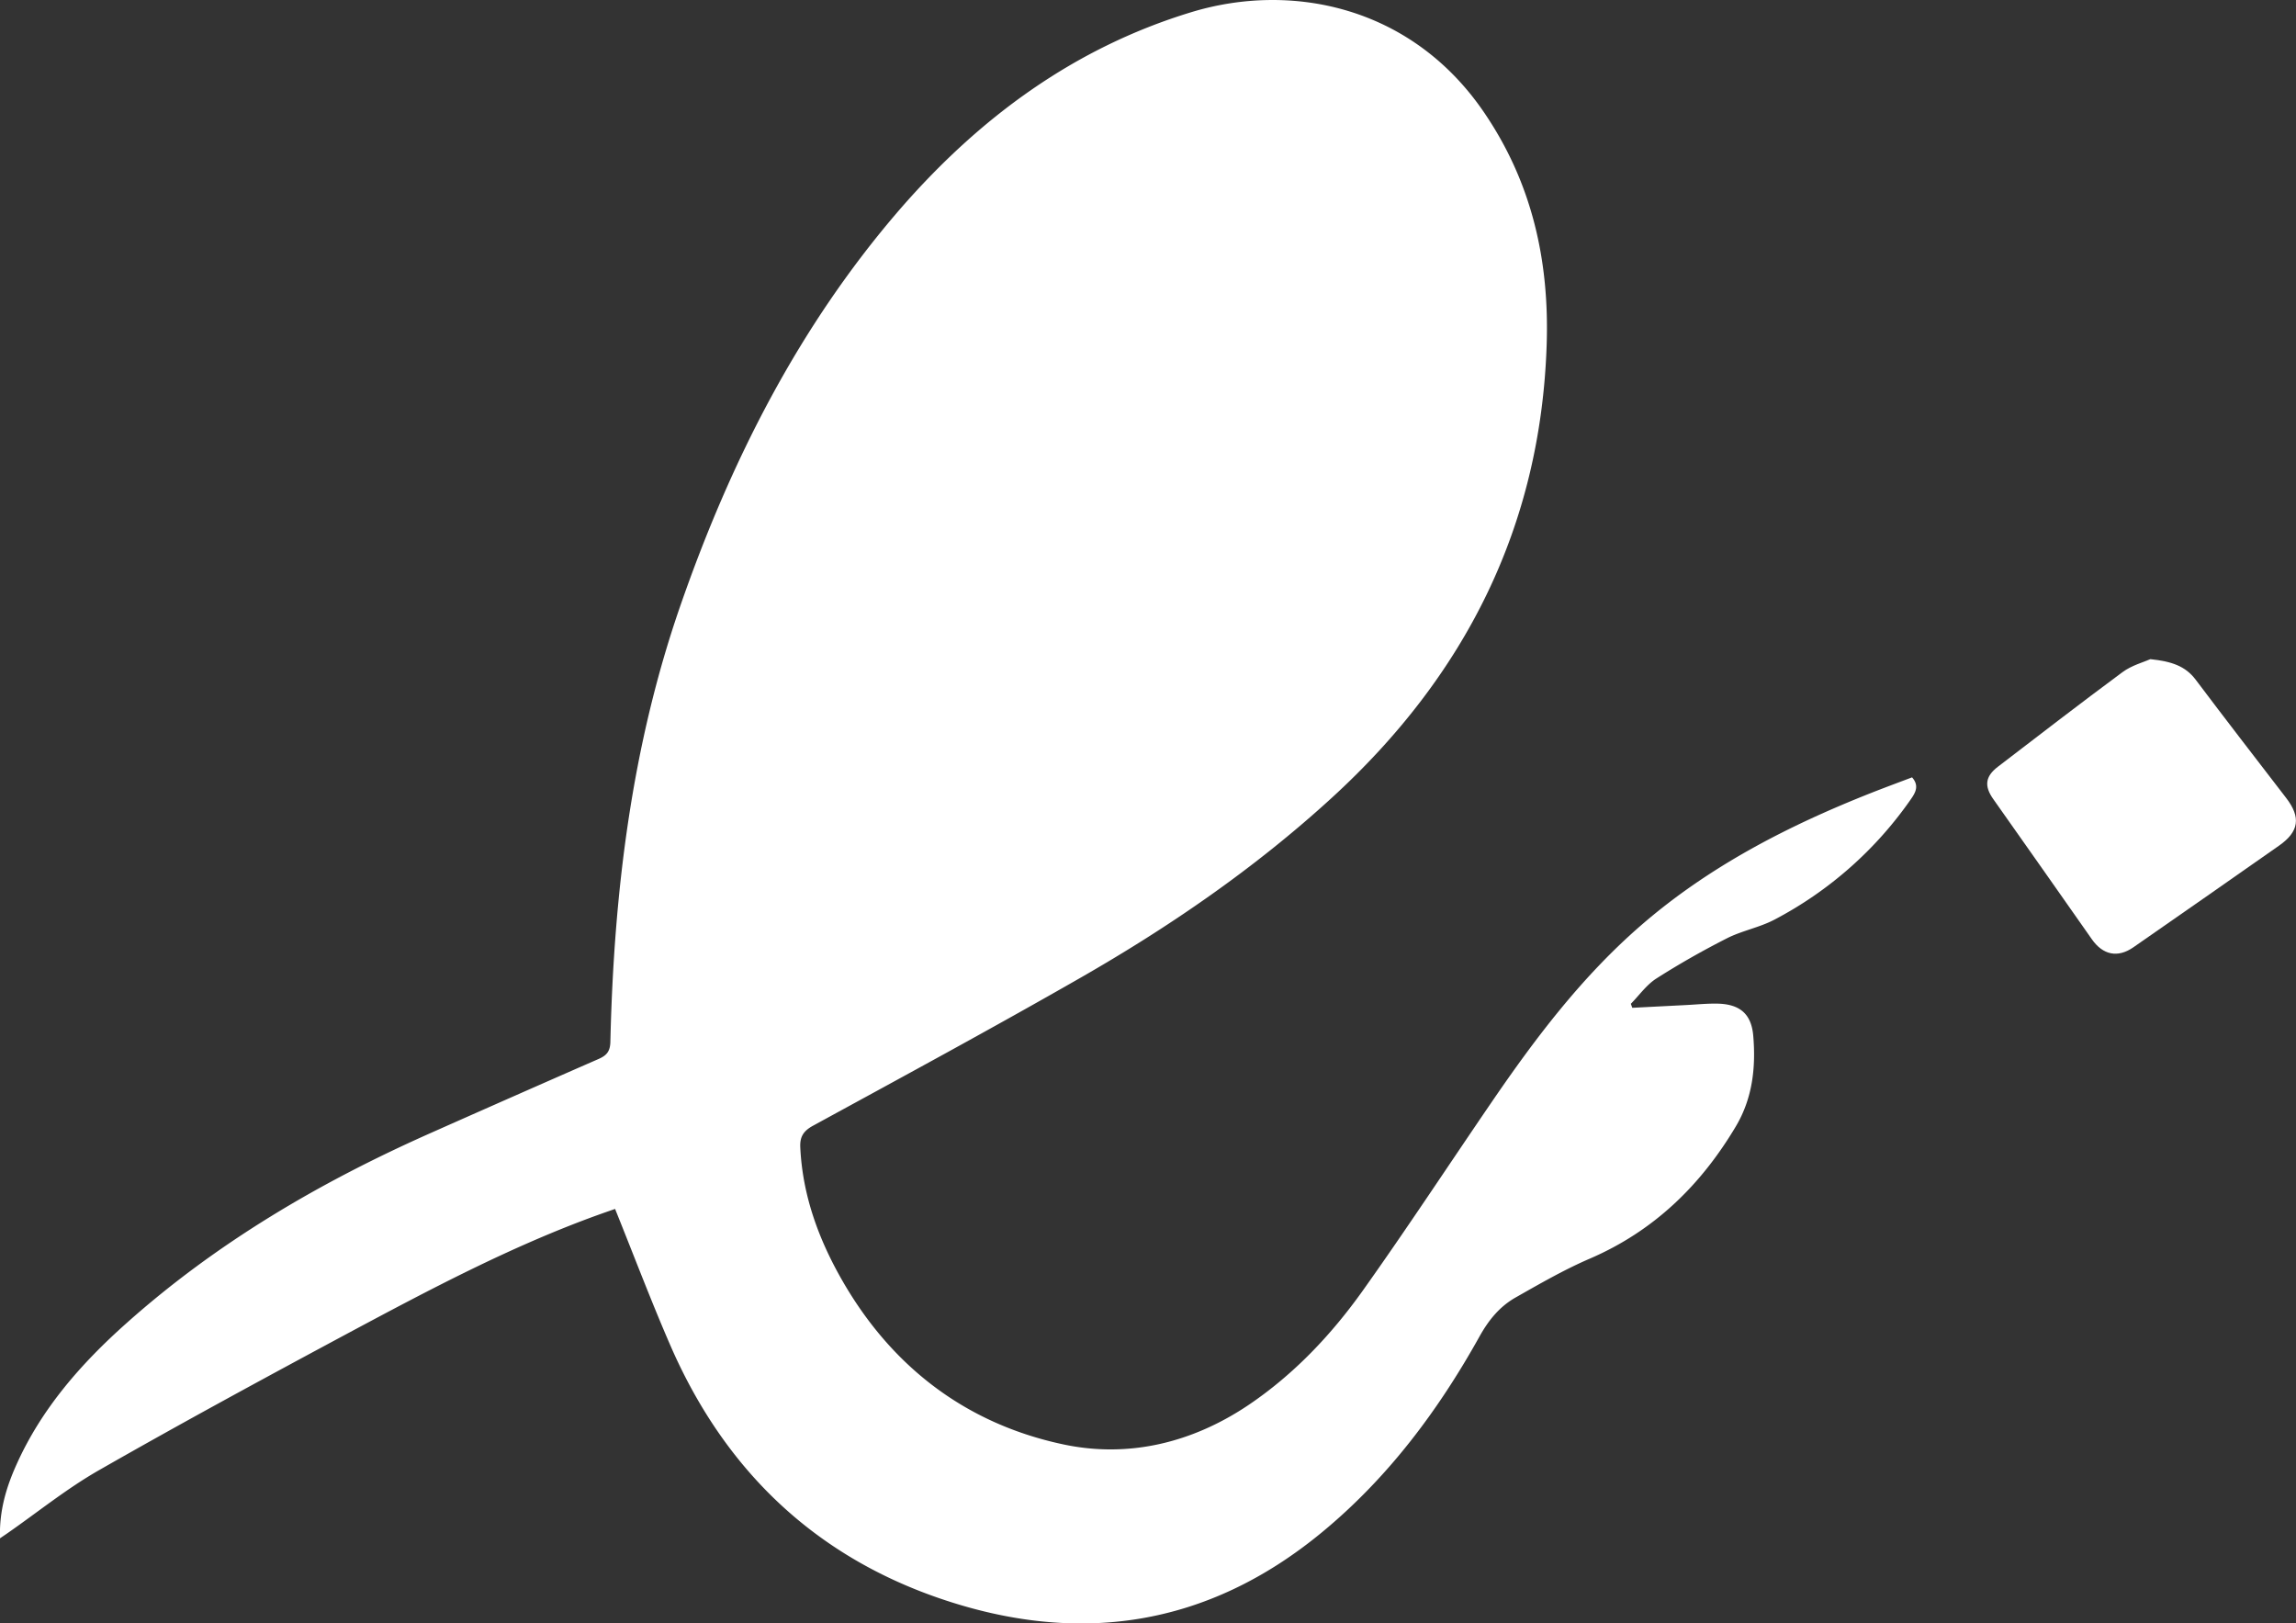 <svg xmlns="http://www.w3.org/2000/svg" viewBox="0 0 915.04 646.93"><rect x="0" y="0" width="915.04" height="646.93" fill="#333333" stroke="none"/><defs><style>.cls-1{fill:#fff;}</style></defs><g id="Layer_2" data-name="Layer 2"><g id="Layer_1-2" data-name="Layer 1"><g id="Layer_2-2" data-name="Layer 2"><g id="Layer_1-2-2" data-name="Layer 1-2"><path class="cls-1" d="M0,613c-.34-11,2.52-20.37,6.57-29.38,10-22.32,25.8-40.29,43.84-56.35,35.89-32,76.82-56,120.57-75.48q33.75-15,67.58-29.8c3.36-1.46,4.62-3.15,4.7-6.94,1.37-59.17,8.42-117.62,27.9-173.72,20-57.56,47.28-111.47,87.54-158C390.35,46.93,428,19.11,474.65,4.89,514.59-7.3,562.48,2.35,591.4,44.72c19.21,28.14,26.12,59.29,25,92.75C614,210,583.83,269.43,530.68,318c-30.52,27.91-64.38,51.19-100.14,71.67C395.32,409.85,359.6,429.15,324,448.6c-3.84,2.09-5.26,4.46-5.06,8.59.89,19.07,7.25,36.47,16.58,52.81,19.81,34.69,49.55,57.39,88.31,65.59,25.92,5.49,51.32-.6,73.84-15.77C515.7,547.63,530.47,532,543,514.47c17.56-24.67,34.19-50,51.28-75,17.51-25.63,36.15-50.3,59.79-70.78,27.17-23.53,58.59-39.65,91.75-52.75,5.4-2.13,10.86-4.14,16.21-6.17,2.77,3.17,1.58,5.75-.35,8.53a152.34,152.34,0,0,1-54.5,48.17c-6,3.16-13,4.4-19,7.47-9.6,4.87-19,10.21-28.08,16-3.93,2.52-6.8,6.67-10.15,10.07l.57,1.59L672,400.5c4.16-.21,8.32-.64,12.47-.56,8.88.19,13.51,4.06,14.26,12.78,1.07,12.61-.26,24.91-6.93,36.13-14,23.53-32.7,41.71-58.21,52.71-10.2,4.39-19.91,10-29.59,15.49-6.31,3.58-10.74,9-14.36,15.52-16.48,29.6-36.58,56.45-62.91,78.13-45.73,37.68-97.15,45.18-152.43,26.17-50.65-17.43-86-52-107.25-101-7.66-17.65-14.47-35.66-21.92-54.12-1.78.62-4.4,1.52-7,2.46-34.55,12.5-66.91,29.67-99.18,46.93C105.67,549,72.46,567,39.66,585.74c-13,7.39-24.68,16.9-37,25.45Z"></path><path class="cls-1" d="M857,262.67c8.5.88,14,2.77,18.08,8.21,11.9,15.81,24,31.45,36.07,47.14,5.89,7.67,5.12,13.36-2.81,18.92q-29,20.34-58.1,40.54c-6.23,4.34-12.15,3.09-16.55-3.18q-19.62-28-39.31-55.88c-3.65-5.17-3.21-9,1.82-12.86,16.5-12.64,33-25.37,49.68-37.71C849.57,265.12,854.37,263.85,857,262.67Z"></path></g></g></g></g></svg>